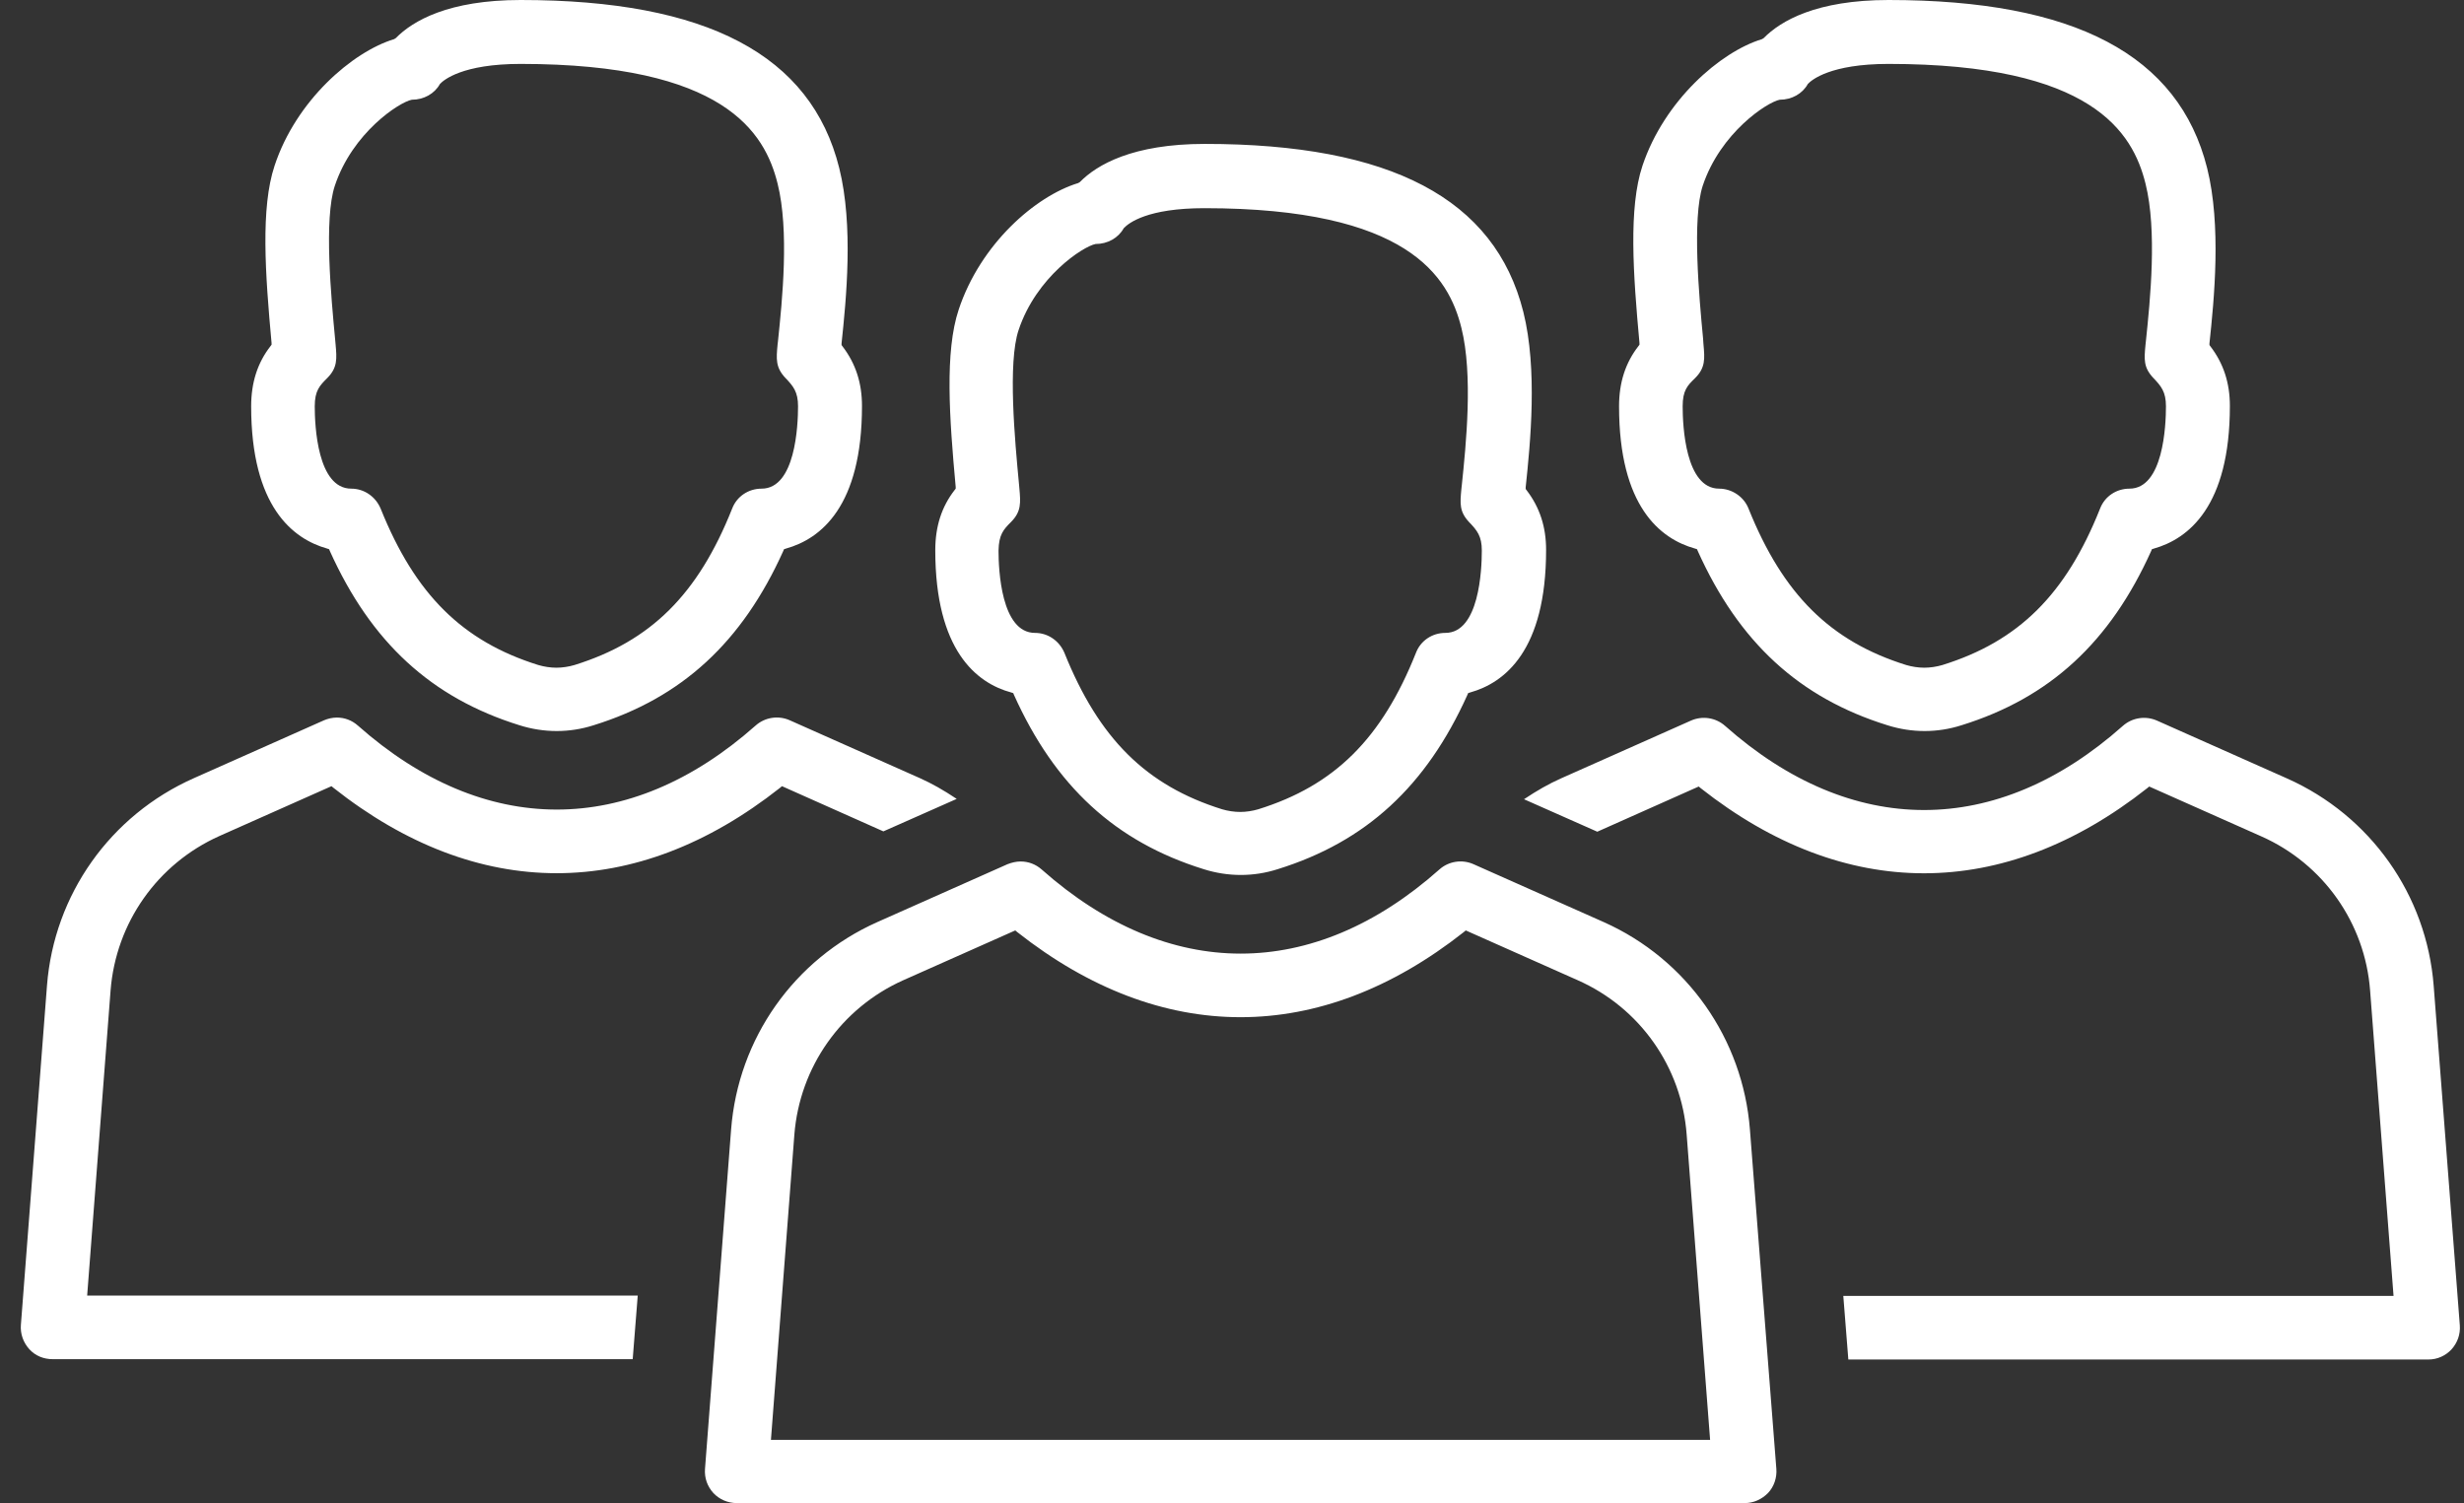 <svg width="118" height="72" viewBox="0 0 118 72" fill="none" xmlns="http://www.w3.org/2000/svg">
<rect x="0" y="0" width="118" height="72" fill="#333333" stroke="none"/>
<path fill-rule="evenodd" clip-rule="evenodd" d="M15.666 26.271L15.762 26.303L15.794 26.383C17.766 30.759 20.651 33.419 24.882 34.734C26.052 35.102 27.271 35.102 28.425 34.734C32.656 33.419 35.541 30.759 37.513 26.383L37.545 26.303L37.641 26.271C39.308 25.806 41.28 24.251 41.28 19.443C41.28 18.337 40.975 17.407 40.35 16.59L40.302 16.525V16.445C40.526 14.329 40.879 10.803 40.19 8.046C38.843 2.629 33.842 0 24.93 0C21.484 0 19.769 0.994 18.952 1.827L18.872 1.875C16.868 2.484 14.175 4.825 13.15 7.934C12.476 9.954 12.701 13.111 13.005 16.429V16.509L12.957 16.573C12.332 17.375 12.028 18.321 12.028 19.459C12.028 24.251 14.015 25.806 15.666 26.271ZM15.666 18.112C16.17 17.608 16.132 17.181 16.07 16.481L16.067 16.445L16.051 16.269C15.858 14.233 15.506 10.483 16.035 8.896C16.884 6.347 19.128 4.889 19.721 4.776C20.298 4.776 20.811 4.488 21.068 4.023C21.244 3.831 22.142 3.061 24.93 3.061C34.676 3.061 36.631 6.331 37.24 8.8C37.801 11.044 37.465 14.361 37.256 16.349L37.24 16.477L37.237 16.512C37.175 17.181 37.136 17.592 37.609 18.096C37.994 18.497 38.218 18.769 38.218 19.459C38.218 20.388 38.09 23.402 36.471 23.402C35.846 23.402 35.285 23.77 35.06 24.363C33.426 28.467 31.166 30.711 27.511 31.849C27.239 31.929 26.934 31.977 26.646 31.977C26.357 31.977 26.052 31.929 25.78 31.849C22.142 30.711 19.881 28.467 18.231 24.363C17.99 23.786 17.445 23.402 16.82 23.402C15.201 23.402 15.073 20.388 15.073 19.459C15.073 18.705 15.313 18.465 15.666 18.112ZM48.525 33.195L48.428 33.163C46.761 32.714 44.79 31.143 44.79 26.351C44.79 25.213 45.094 24.267 45.719 23.466L45.768 23.401V23.321C45.463 20.003 45.239 16.846 45.912 14.826C46.954 11.685 49.582 9.393 51.634 8.767L51.714 8.719C52.532 7.886 54.247 6.892 57.693 6.892C66.605 6.892 71.59 9.521 72.952 14.938C73.641 17.695 73.288 21.222 73.064 23.337V23.418L73.112 23.482C73.737 24.299 74.042 25.229 74.042 26.335C74.042 31.143 72.07 32.698 70.403 33.163L70.307 33.195L70.275 33.275C68.304 37.651 65.418 40.312 61.187 41.626C60.033 41.995 58.815 41.995 57.645 41.626C53.413 40.312 50.528 37.651 48.557 33.275L48.525 33.195ZM48.816 23.373C48.879 24.073 48.917 24.5 48.412 25.004C48.06 25.357 47.835 25.597 47.819 26.367C47.819 27.296 47.947 30.31 49.566 30.31C50.191 30.31 50.736 30.695 50.977 31.271C52.628 35.375 54.888 37.619 58.526 38.757C58.799 38.837 59.103 38.885 59.392 38.885C59.68 38.885 59.985 38.837 60.257 38.757C63.912 37.619 66.172 35.375 67.807 31.271C68.031 30.678 68.592 30.31 69.217 30.31C70.836 30.31 70.964 27.296 70.964 26.367C70.964 25.677 70.74 25.405 70.355 25.004C69.884 24.502 69.921 24.107 69.983 23.442L69.987 23.401L70.003 23.257C70.211 21.27 70.548 17.952 69.987 15.708C69.378 13.239 67.422 9.97 57.677 9.97C54.952 9.97 54.054 10.675 53.814 10.931C53.557 11.396 53.044 11.685 52.468 11.685C51.874 11.797 49.63 13.255 48.781 15.804C48.252 17.375 48.605 21.125 48.797 23.161L48.813 23.337L48.816 23.373ZM1 63.457L2.25 47.204C2.587 42.844 5.28 39.045 9.287 37.266L15.522 34.493C15.714 34.413 15.922 34.365 16.131 34.365C16.5 34.365 16.852 34.493 17.141 34.75C23.183 40.103 30.124 40.119 36.183 34.75C36.631 34.349 37.273 34.253 37.818 34.493L44.053 37.266C44.63 37.523 45.191 37.843 45.816 38.26L42.305 39.815L37.449 37.651L37.353 37.731C30.444 43.181 22.863 43.181 15.971 37.731L15.874 37.651L10.505 40.039C7.54 41.369 5.552 44.19 5.296 47.428L4.174 62.046H30.541L30.3 65.092H2.523C2.09 65.092 1.689 64.931 1.401 64.611C1.112 64.29 0.968 63.873 1 63.457ZM81.271 26.303L81.174 26.271C79.507 25.806 77.536 24.251 77.536 19.459C77.536 18.321 77.841 17.375 78.466 16.573L78.514 16.509V16.429C78.209 13.111 77.985 9.954 78.658 7.934C79.7 4.825 82.377 2.484 84.38 1.875L84.46 1.827C85.278 0.994 86.993 0 90.439 0C99.351 0 104.336 2.629 105.698 8.046C106.387 10.803 106.035 14.329 105.81 16.445V16.525L105.858 16.59C106.483 17.407 106.788 18.337 106.788 19.443C106.788 24.251 104.801 25.806 103.15 26.271L103.053 26.303L103.021 26.383C101.05 30.759 98.165 33.419 93.933 34.734C92.779 35.102 91.561 35.102 90.391 34.734C86.159 33.419 83.274 30.759 81.303 26.383L81.271 26.303ZM81.578 16.481C81.641 17.181 81.679 17.608 81.174 18.112C80.806 18.465 80.582 18.705 80.582 19.459C80.582 20.388 80.71 23.402 82.329 23.402C82.938 23.402 83.515 23.786 83.739 24.363C85.39 28.467 87.65 30.711 91.288 31.849C91.561 31.929 91.865 31.977 92.154 31.977C92.442 31.977 92.747 31.929 93.02 31.849C96.674 30.711 98.934 28.467 100.569 24.363C100.793 23.77 101.354 23.402 101.979 23.402C103.598 23.402 103.727 20.388 103.727 19.459C103.727 18.769 103.502 18.497 103.118 18.096C102.646 17.593 102.683 17.198 102.745 16.534L102.749 16.493L102.765 16.349C102.973 14.361 103.31 11.044 102.749 8.8C102.14 6.331 100.184 3.061 90.439 3.061C87.65 3.061 86.752 3.831 86.576 4.023C86.32 4.488 85.807 4.776 85.23 4.776C84.637 4.889 82.393 6.347 81.543 8.896C81.03 10.467 81.367 14.201 81.559 16.205L81.575 16.445L81.578 16.481ZM116.293 65.108C116.726 65.108 117.11 64.931 117.399 64.627C117.687 64.306 117.832 63.906 117.8 63.473L116.549 47.22C116.213 42.86 113.52 39.062 109.529 37.282L103.294 34.509C102.749 34.269 102.108 34.365 101.659 34.766C95.616 40.135 88.676 40.135 82.617 34.766C82.168 34.365 81.527 34.269 80.982 34.509L74.747 37.282C74.17 37.539 73.609 37.859 72.984 38.276L76.494 39.831L81.351 37.667L81.447 37.747C88.339 43.181 95.937 43.181 102.829 37.747L102.925 37.667L108.295 40.055C111.26 41.37 113.264 44.207 113.504 47.444L114.626 62.062H88.275L88.516 65.108H116.293ZM76.799 44.158C80.79 45.938 83.467 49.752 83.803 54.096L85.069 70.349C85.102 70.766 84.957 71.199 84.669 71.503C84.364 71.808 83.98 71.984 83.547 71.984H35.285C34.852 71.984 34.451 71.808 34.163 71.503C33.874 71.183 33.73 70.782 33.762 70.349L35.012 54.096C35.349 49.736 38.026 45.938 42.017 44.158L48.252 41.386C48.46 41.306 48.669 41.257 48.877 41.257C49.246 41.257 49.598 41.386 49.887 41.642C55.946 47.012 62.886 47.012 68.929 41.642C69.377 41.241 70.019 41.145 70.564 41.386L76.799 44.158ZM38.042 54.337L36.92 68.955H81.896L80.774 54.337C80.533 51.099 78.53 48.262 75.564 46.947L70.195 44.559L70.099 44.639C63.207 50.073 55.609 50.073 48.717 44.639L48.621 44.559L43.251 46.947C40.286 48.278 38.298 51.099 38.042 54.337Z" fill="white"/>
</svg>
